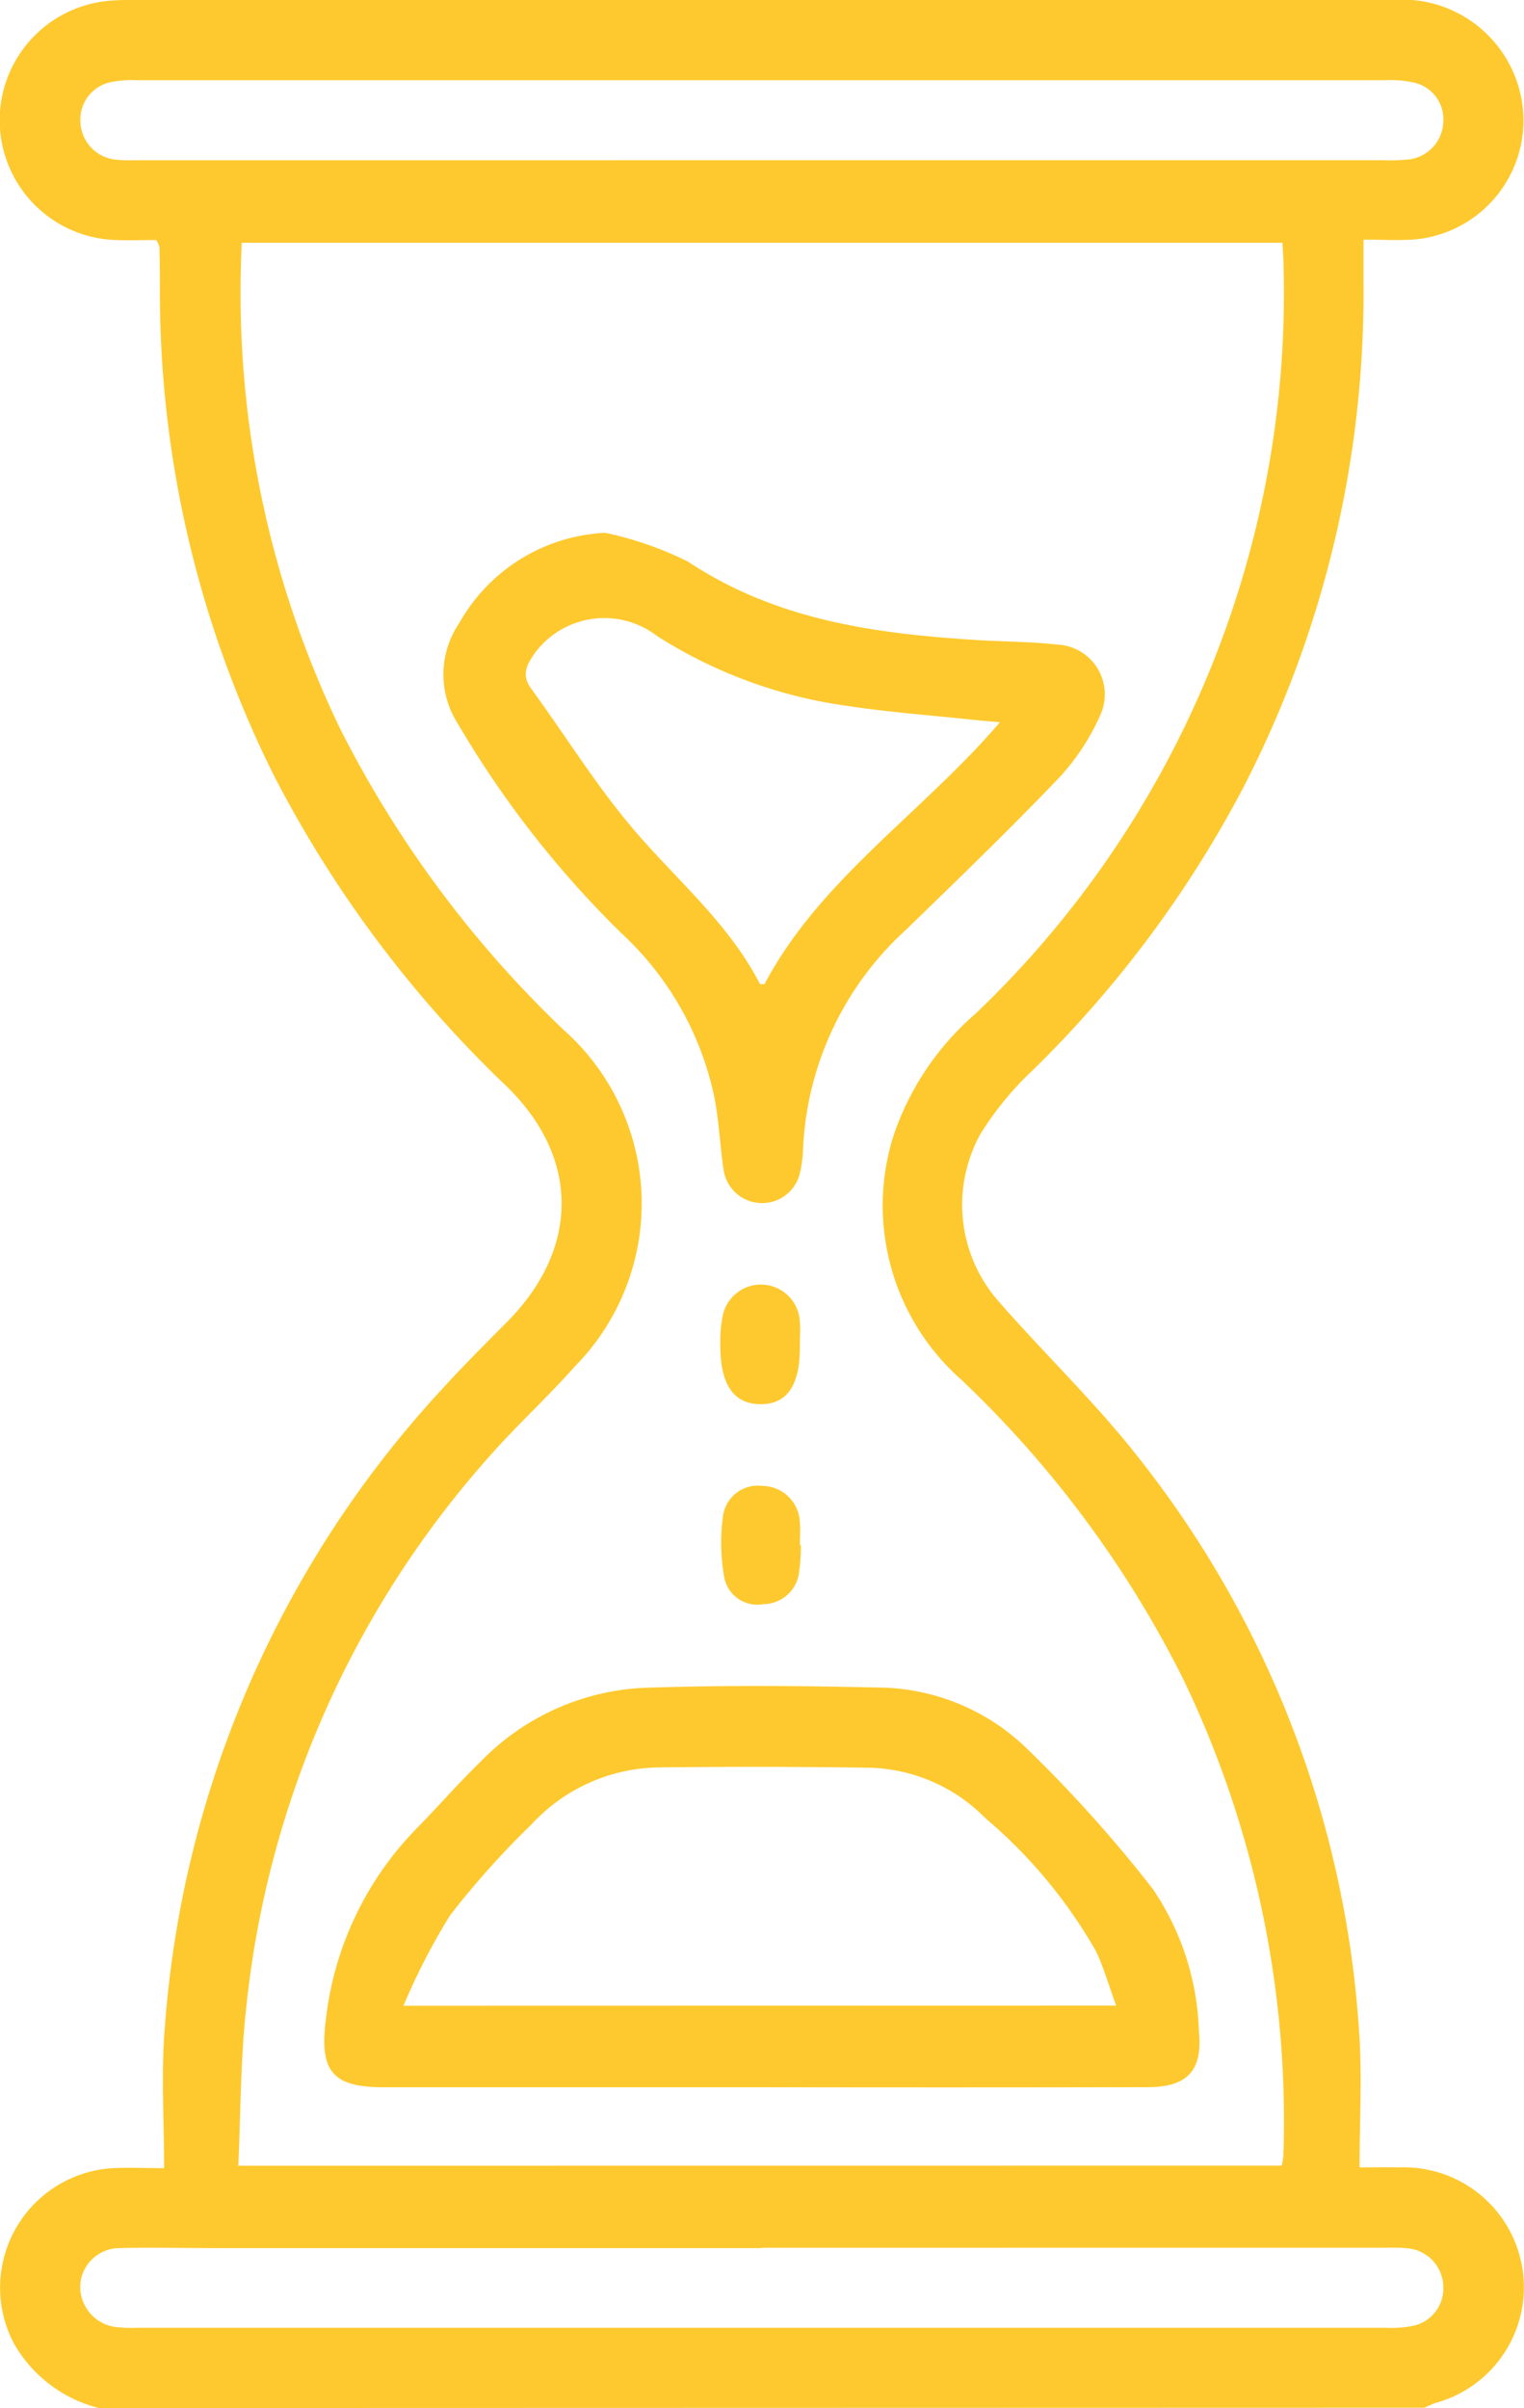 <svg xmlns:xlink="http://www.w3.org/1999/xlink" xmlns="http://www.w3.org/2000/svg" width="49.352" height="77.958" viewBox="0 0 49.352 77.958"><g id="Grupo_37" data-name="Grupo 37" transform="translate(-1603.784 -214.178)"><path id="Caminho_95" data-name="Caminho 95" d="M1606.988,292.136a4.395,4.395,0,0,1-2.759-2.1,3.876,3.876,0,0,1,3.222-5.667c.475-.024.953,0,1.648,0,0-1.543-.1-3.012.016-4.466a34.076,34.076,0,0,1,9.133-20.915c.633-.692,1.3-1.352,1.963-2.02,2.328-2.358,2.364-5.276,0-7.6a37.888,37.888,0,0,1-7.577-10.124,35.038,35.038,0,0,1-3.671-15.929c0-.38-.008-.761-.017-1.141a1,1,0,0,0-.1-.225c-.408,0-.859.015-1.308,0a3.881,3.881,0,0,1-.248-7.743,7.164,7.164,0,0,1,.76-.028q20.4,0,40.805,0a3.93,3.93,0,0,1,4.131,2.9,3.868,3.868,0,0,1-3.484,4.859c-.479.027-.96,0-1.564,0,0,.494,0,.938,0,1.382a34.9,34.9,0,0,1-3.951,16.469,36.646,36.646,0,0,1-6.764,9.042,10.253,10.253,0,0,0-1.679,2.043,4.729,4.729,0,0,0,.547,5.4c1.481,1.7,3.127,3.269,4.518,5.038a33.4,33.4,0,0,1,7.188,18.656c.1,1.412.014,2.836.014,4.378.552,0,.946-.007,1.34,0a3.882,3.882,0,0,1,1.109,7.629,3.461,3.461,0,0,0-.343.151Zm38.3-7.848a2.378,2.378,0,0,0,.056-.324,32.956,32.956,0,0,0-3.265-15.47,34.792,34.792,0,0,0-7.176-9.66,7.518,7.518,0,0,1-2.2-7.841,9.022,9.022,0,0,1,2.668-3.994,32.222,32.222,0,0,0,9.979-24.176c0-.266-.024-.531-.036-.785h-33.7a32.468,32.468,0,0,0,3.193,15.748,35.745,35.745,0,0,0,7.219,9.724,7.512,7.512,0,0,1,.378,10.9c-.89,1.006-1.891,1.915-2.778,2.924a31.742,31.742,0,0,0-7.879,17.944c-.178,1.649-.168,3.319-.246,5.013Zm-16.836-64.923h20.1a6.562,6.562,0,0,0,.836-.023,1.27,1.27,0,0,0,1.136-1.227,1.218,1.218,0,0,0-.989-1.271,3.335,3.335,0,0,0-.829-.07q-20.248,0-40.5,0a3.4,3.4,0,0,0-.756.049,1.238,1.238,0,0,0-1.063,1.291,1.275,1.275,0,0,0,1.209,1.238c.252.025.507.014.761.014Zm0,67.583v.01h-17.736c-1.015,0-2.031-.026-3.044,0a1.276,1.276,0,0,0-1.291,1.238,1.319,1.319,0,0,0,1.215,1.324,4.518,4.518,0,0,0,.608.018q20.248,0,40.5,0a3.4,3.4,0,0,0,.756-.049,1.238,1.238,0,0,0,1.063-1.291,1.275,1.275,0,0,0-1.21-1.238c-.251-.025-.507-.014-.76-.014Z" fill="#FEC92E"></path><path id="Caminho_96" data-name="Caminho 96" d="M1673.02,513.4q-6.126,0-12.253,0c-1.642,0-2.069-.518-1.868-2.151a10.533,10.533,0,0,1,2.98-6.265c.692-.707,1.342-1.456,2.053-2.143a7.881,7.881,0,0,1,5.293-2.374c2.507-.083,5.021-.067,7.529-.009a7,7,0,0,1,4.777,1.905,43.617,43.617,0,0,1,4.155,4.623,8.645,8.645,0,0,1,1.488,4.573c.131,1.3-.358,1.837-1.672,1.839Q1679.261,513.41,1673.02,513.4Zm11.476-2.644c-.236-.645-.4-1.228-.656-1.765a16.047,16.047,0,0,0-3.577-4.3,5.451,5.451,0,0,0-3.82-1.637q-3.384-.049-6.768-.009a5.715,5.715,0,0,0-4.12,1.853,27.7,27.7,0,0,0-2.634,2.943,21.207,21.207,0,0,0-1.505,2.92Z" transform="translate(-44.567 -231.649)" fill="#FEC92E"></path><path id="Caminho_97" data-name="Caminho 97" d="M1684.3,304.632a11.27,11.27,0,0,1,2.686.936c2.852,1.895,6.057,2.33,9.343,2.535.86.054,1.726.05,2.58.146a1.614,1.614,0,0,1,1.407,2.316,7.271,7.271,0,0,1-1.383,2.063c-1.6,1.666-3.258,3.269-4.915,4.875a10.2,10.2,0,0,0-3.317,7.194,3.918,3.918,0,0,1-.084.6,1.259,1.259,0,0,1-2.484-.036c-.124-.826-.15-1.671-.327-2.483a10.043,10.043,0,0,0-2.991-5.191,32.377,32.377,0,0,1-5.273-6.75,2.954,2.954,0,0,1,.028-3.279A5.737,5.737,0,0,1,1684.3,304.632Zm12.786,6.134c-.374-.034-.594-.051-.814-.074-1.383-.148-2.773-.249-4.146-.458a15.326,15.326,0,0,1-6.148-2.26,2.8,2.8,0,0,0-3.937.523c-.242.346-.486.7-.15,1.165,1.086,1.49,2.064,3.069,3.245,4.477,1.411,1.681,3.143,3.094,4.168,5.092.011.022.089.01.15.016C1691.26,315.838,1694.534,313.733,1697.081,310.766Z" transform="translate(-60.916 -73.205)" fill="#FEC92E"></path><path id="Caminho_98" data-name="Caminho 98" d="M1728.68,434.212c.018,1.3-.407,1.931-1.283,1.921s-1.3-.65-1.293-1.946a4.2,4.2,0,0,1,.075-.9,1.262,1.262,0,0,1,2.5.169C1728.7,433.7,1728.68,433.959,1728.68,434.212Z" transform="translate(-98.994 -176.496)" fill="#FEC92E"></path><path id="Caminho_99" data-name="Caminho 99" d="M1728.839,468.347a6.226,6.226,0,0,1-.058.907,1.173,1.173,0,0,1-1.156,1.015,1.091,1.091,0,0,1-1.263-.853,6.393,6.393,0,0,1-.049-1.949,1.139,1.139,0,0,1,1.289-1.025,1.225,1.225,0,0,1,1.207,1.221c.021.226,0,.455,0,.683Z" transform="translate(-99.122 -204.158)" fill="#FEC92E"></path></g></svg>